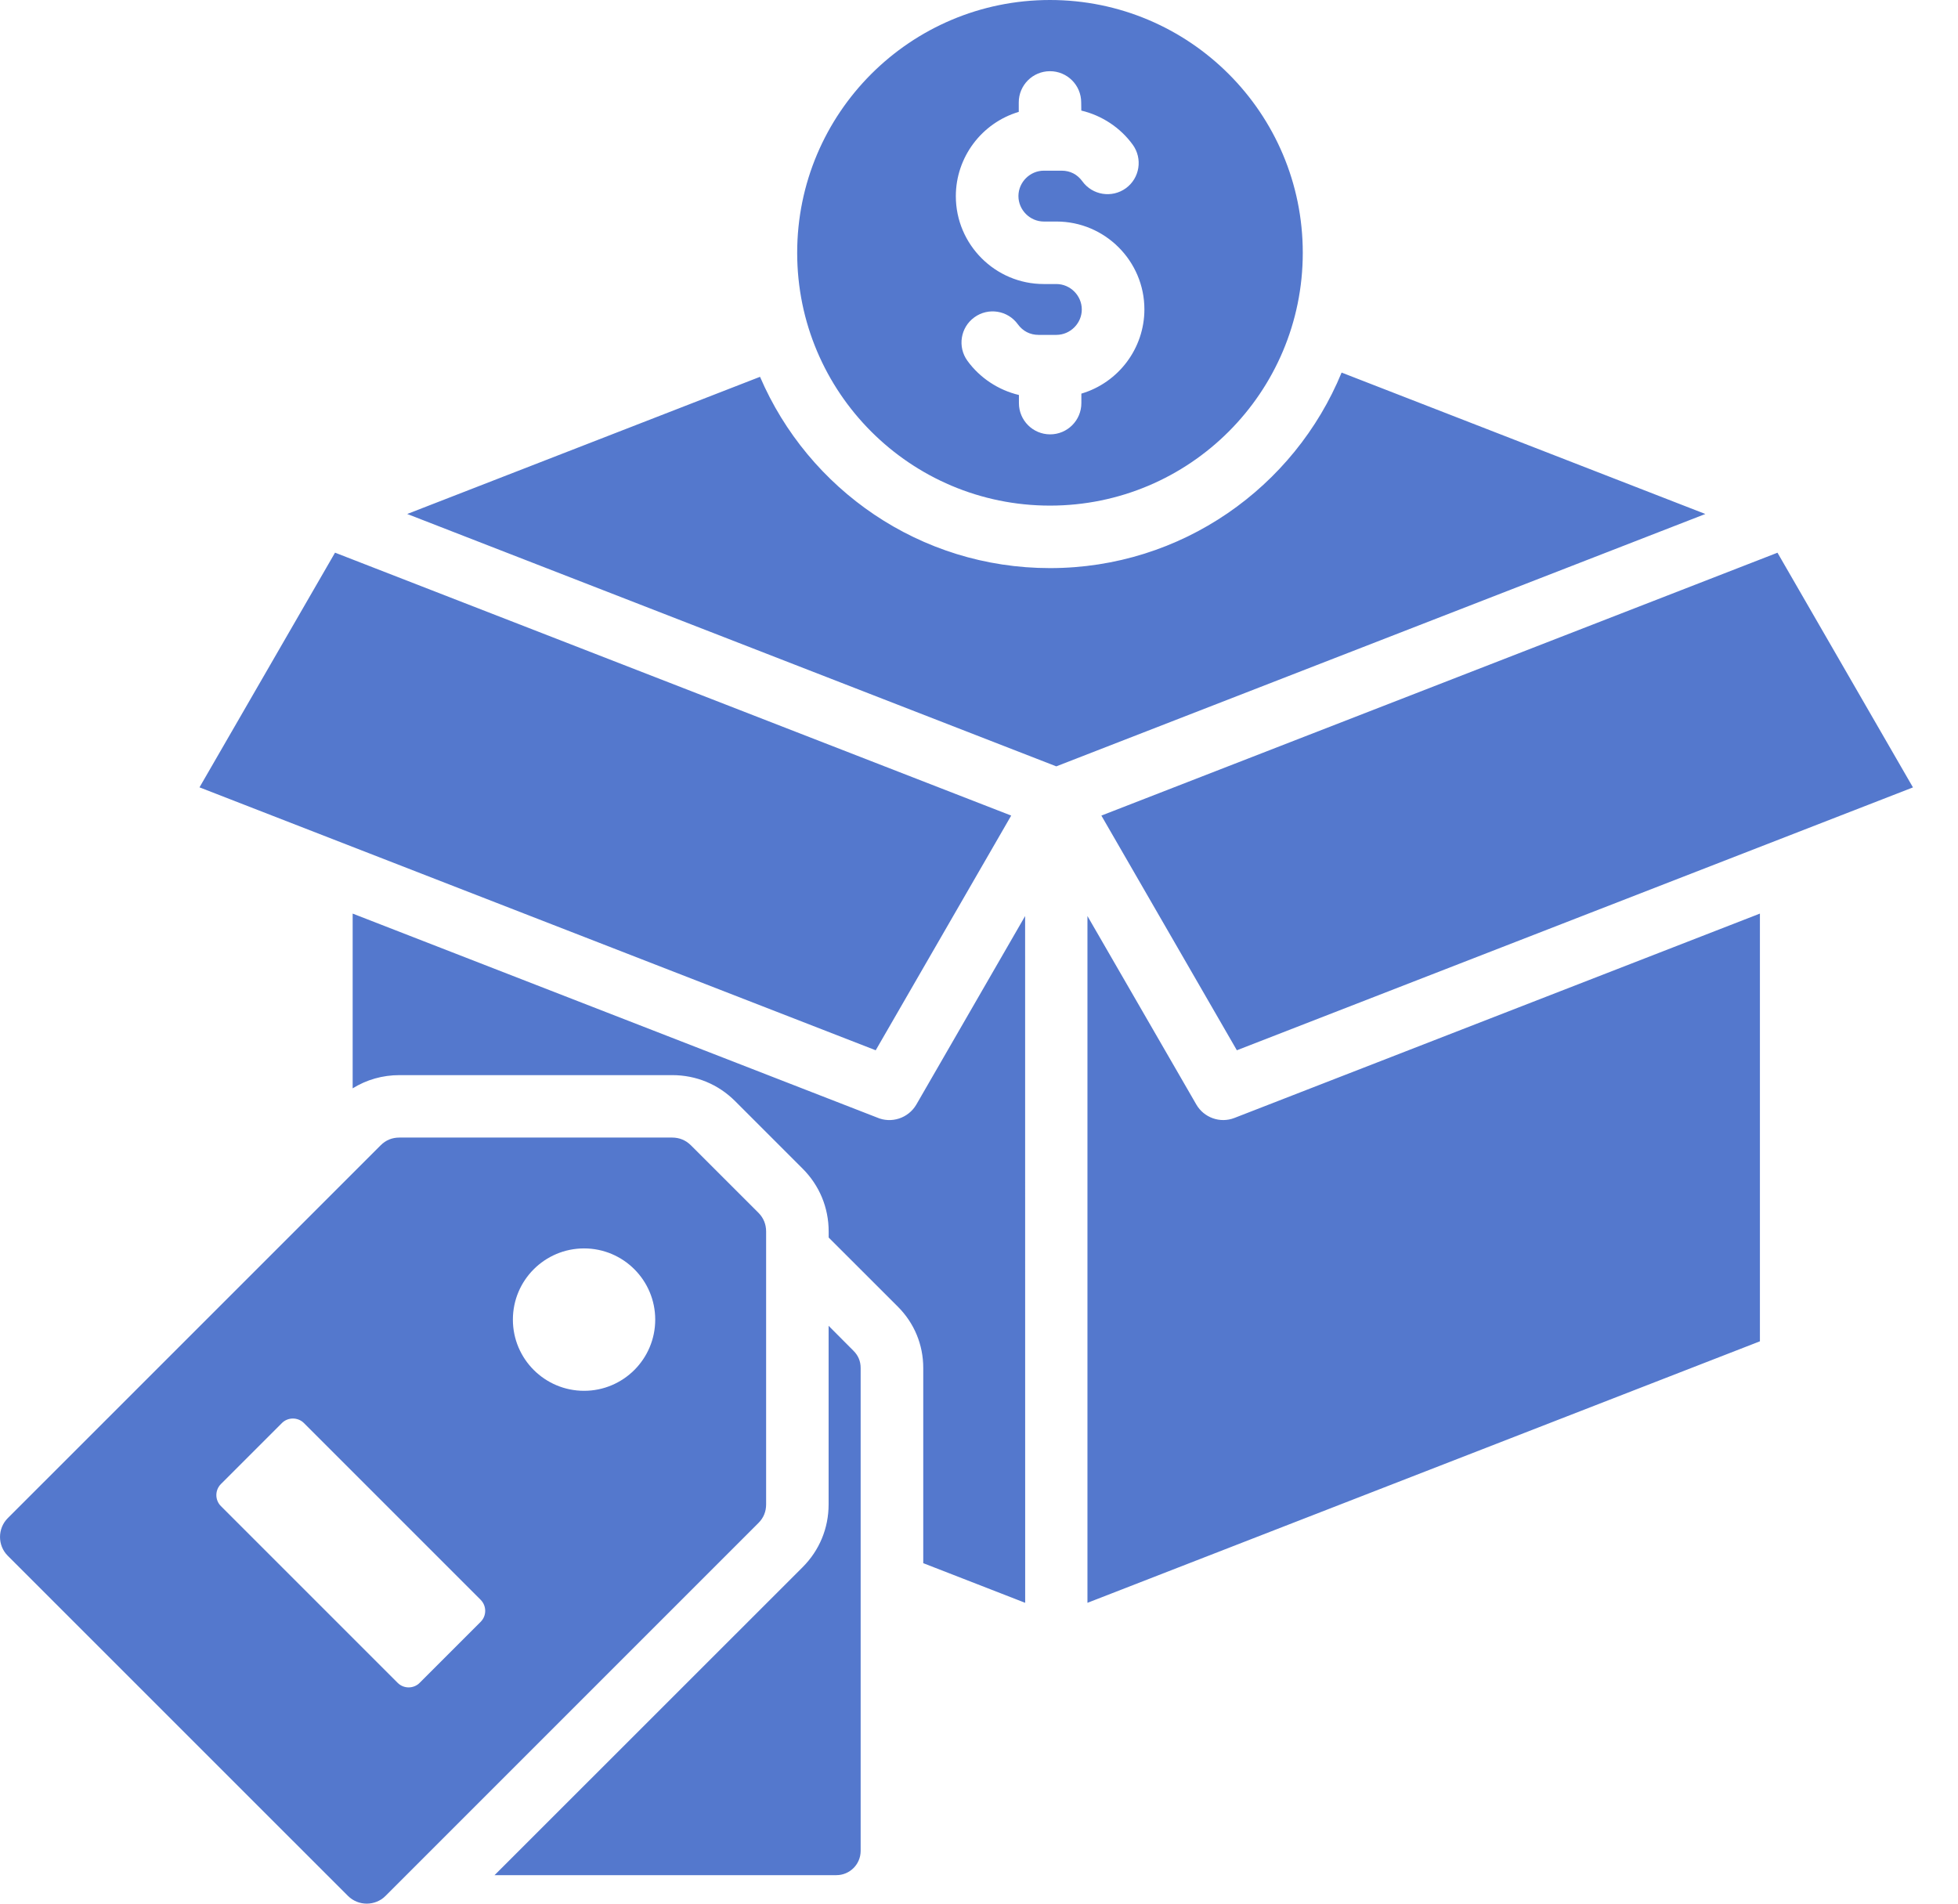 <svg xmlns="http://www.w3.org/2000/svg" fill="none" viewBox="0 0 36 35" height="35" width="36">
<path fill="#5478CD" d="M20.25 14.995L32.681 10.162L35.172 14.477L22.741 19.31L20.25 14.995ZM21.996 20.308L19.994 16.842V29.469L32.358 24.661V16.797L22.697 20.554C22.431 20.658 22.134 20.547 21.996 20.308ZM13.944 28.002L7.088 34.858C6.899 35.047 6.588 35.047 6.398 34.858L0.142 28.603C-0.047 28.414 -0.047 28.103 0.142 27.913L6.998 21.058C7.092 20.963 7.208 20.915 7.343 20.915H12.358C12.492 20.915 12.608 20.963 12.704 21.058L13.944 22.297C14.038 22.392 14.086 22.508 14.086 22.643V27.658C14.086 27.792 14.039 27.908 13.944 28.002ZM8.837 29.413L5.588 26.164C5.477 26.053 5.294 26.053 5.183 26.164L4.062 27.285C3.95 27.397 3.95 27.58 4.062 27.691L7.311 30.94C7.422 31.052 7.605 31.052 7.716 30.94L8.837 29.819C8.949 29.708 8.949 29.526 8.837 29.413ZM12.047 24.262C12.047 23.539 11.461 22.953 10.739 22.953C10.016 22.953 9.43 23.539 9.43 24.262C9.43 24.985 10.016 25.571 10.739 25.571C11.461 25.571 12.047 24.985 12.047 24.262ZM15.235 24.376V27.658C15.235 28.097 15.067 28.504 14.756 28.815L9.093 34.476H15.378C15.624 34.476 15.824 34.276 15.824 34.03V25.151C15.824 25.028 15.78 24.923 15.693 24.836L15.235 24.376ZM24.667 6.85C23.8 8.958 21.726 10.445 19.305 10.445C16.914 10.445 14.861 8.996 13.974 6.928L7.487 9.45L19.421 14.09L31.355 9.45L24.667 6.85ZM16.122 20.545L6.484 16.797V20.01C6.74 19.851 7.034 19.767 7.345 19.767H12.36C12.799 19.767 13.206 19.935 13.517 20.246L14.757 21.486C15.067 21.796 15.236 22.204 15.236 22.643V22.753L16.508 24.024C16.81 24.326 16.975 24.724 16.975 25.151V28.74L18.849 29.469L18.848 16.842L16.848 20.308C16.699 20.563 16.385 20.661 16.122 20.545ZM18.592 14.995L6.16 10.161L3.668 14.476L16.101 19.31L18.592 14.995ZM14.657 4.648C14.657 2.081 16.738 0 19.305 0C21.872 0 23.953 2.081 23.953 4.648C23.953 7.215 21.872 9.296 19.305 9.296C16.738 9.296 14.657 7.215 14.657 4.648ZM17.574 3.607C17.574 4.496 18.299 5.222 19.189 5.222H19.422C19.678 5.222 19.89 5.434 19.89 5.69C19.89 5.945 19.678 6.157 19.422 6.157H19.095C18.938 6.157 18.806 6.088 18.714 5.962C18.528 5.705 18.17 5.649 17.915 5.834C17.658 6.02 17.602 6.378 17.787 6.633C18.014 6.947 18.357 7.173 18.734 7.262V7.412C18.734 7.729 18.991 7.986 19.308 7.986C19.625 7.986 19.882 7.729 19.882 7.412V7.237C20.566 7.035 21.041 6.403 21.041 5.688C21.041 4.798 20.315 4.073 19.425 4.073H19.192C18.937 4.073 18.725 3.861 18.725 3.605C18.725 3.35 18.937 3.138 19.192 3.138H19.52C19.678 3.138 19.808 3.207 19.9 3.333C20.086 3.59 20.444 3.646 20.7 3.461C20.956 3.275 21.012 2.917 20.827 2.661C20.6 2.347 20.258 2.122 19.881 2.033L19.879 1.883C19.879 1.566 19.622 1.309 19.305 1.309C18.988 1.309 18.731 1.566 18.731 1.883V2.057C18.049 2.26 17.574 2.891 17.574 3.607Z"></path>
</svg>
